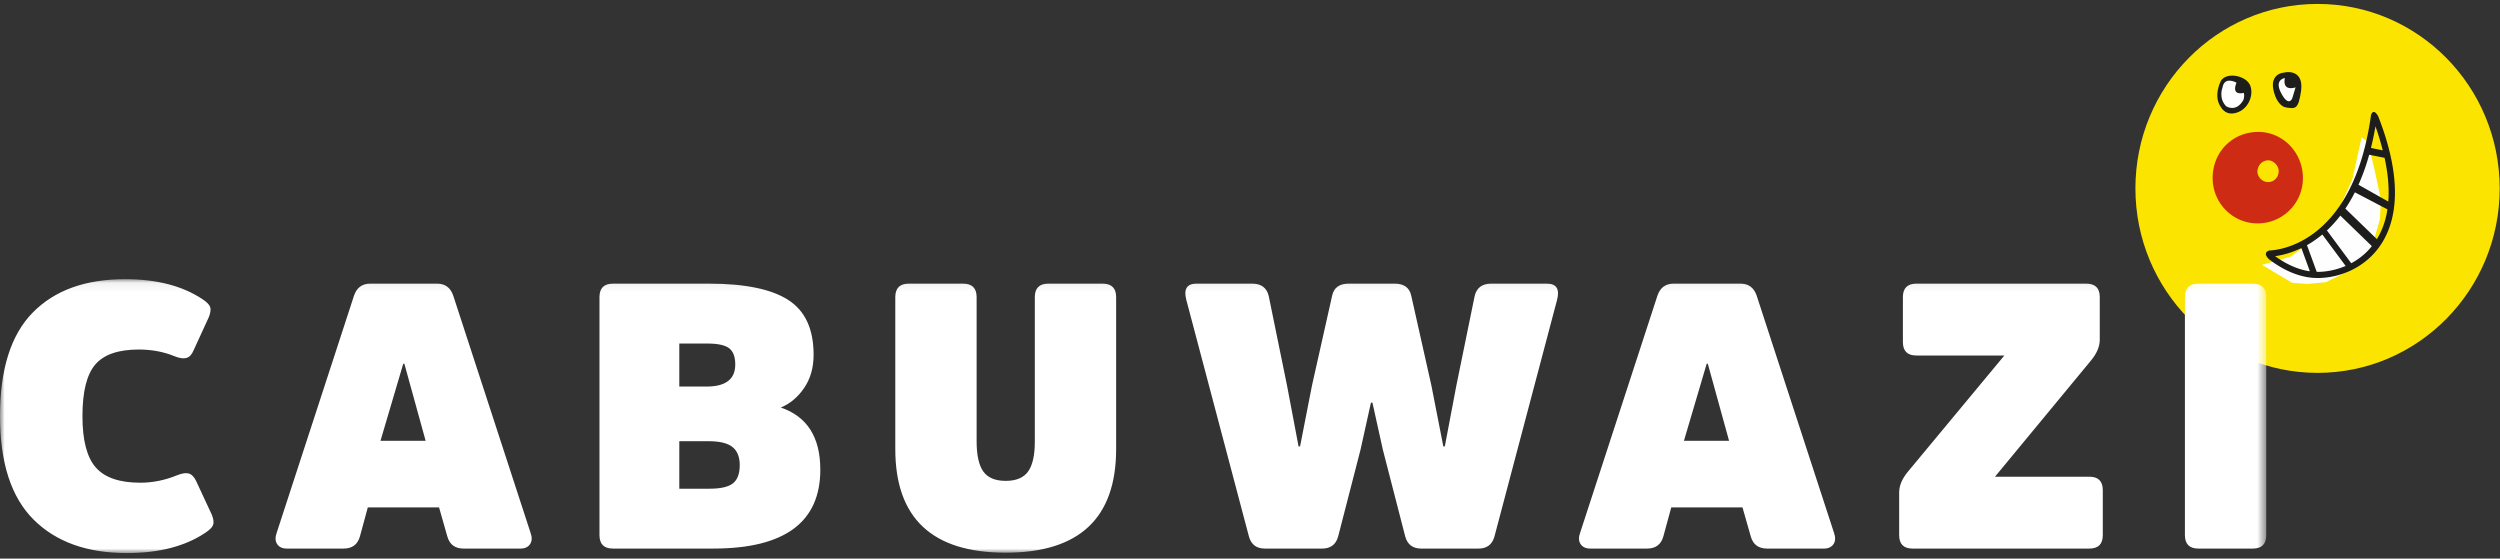 <svg width="273" height="61" xmlns="http://www.w3.org/2000/svg" xmlns:xlink="http://www.w3.org/1999/xlink"><rect width="100%" height="100%" fill="#333333" stroke="none"/><defs><path id="a" d="M0 .096h247.473v29.909H0z"/></defs><g fill="none" fill-rule="evenodd"><path d="M272.966 20.574c0 11.125-8.905 20.144-19.89 20.144-10.984 0-19.889-9.02-19.889-20.144 0-11.126 8.905-20.145 19.89-20.145 10.984 0 19.889 9.02 19.889 20.145" fill="#FBE400"/><path d="M241.621 19.43c.008-2.852 2.182-5.034 5.005-5.024 2.687.01 4.864 2.277 4.854 5.054a4.942 4.942 0 01-4.964 4.937c-2.716-.01-4.903-2.229-4.895-4.967m6.081-1.922c-.658.001-1.157.529-1.188 1.186-.029.613.522 1.197 1.184 1.19.522-.005 1.145-.42 1.131-1.243-.009-.559-.584-1.134-1.127-1.133" fill="#CE2B14"/><path d="M242.52 8.825s-.877 1.67 0 2.864c0 0 .538 1.108 1.9.55 1.363-.557 1.775-2.338 1.14-3.19-.633-.853-2.472-1.145-3.04-.224" fill="#1D1D1B"/><path d="M244.225 9.03s-1.323-.772-1.533.553c0 0-.46 1.141.409 2.022 0 0 1.064.716 1.868-.672 0 0 .18-.397.05-.792 0 0-1.41.406-.794-1.111" fill="#FEFEFE"/><path d="M249.553 7.9s2.015-.418 1.73 1.995c-.31 2.034-.584 1.995-1.626 1.845-1.047-.15-1.648-2.1-1.406-2.896.242-.796.88-.874 1.302-.944" fill="#1D1D1B"/><path d="M249.51 8.525s-1.183.144-.42 1.616c.762 1.47 1.161.78 1.233.562a85.36 85.36 0 00.353-1.165s-1.197.435-1.207-.618c0 0-.014-.163.042-.395M247 28.92l3.138-.893 2.956-2.163 1.775-1.848 2.011-4.44L257.887 15l.686.496.729 3.038.698 3.278-.12 2.173-.787 2.714-1.32 1.846-1.65 1.223-2.15 1.05-1.993.182-1.676-.115z" fill="#FEFEFE"/><path d="M259.698 12.692c-.183-.32-.33-.443-.446-.463a.227.227 0 00-.036-.003c-.207 0-.301.33-.301.33-2.022 14.731-10.949 14.793-11.099 14.793h-.001c-.867.289.019 1.005.019 1.005 1.471 1.113 2.855 1.688 4.118 1.909.357.062.743.095 1.149.095 4.644 0 11.832-4.295 6.597-17.666zm-3.585 10.09c.36-.538.71-1.128 1.04-1.78l3.556 1.86c-.187 1.223-.573 2.31-1.154 3.252l-3.442-3.333zm-3.13 6.896l-1.062-2.906c.542-.307 1.108-.69 1.678-1.164l2.544 3.434c-1.051.447-2.125.646-3.042.646-.042 0-.077-.01-.118-.01zm-4.543-1.707c.627-.081 1.666-.302 2.87-.881l.923 2.526c-.053-.007-.114-.005-.166-.014-1.208-.21-2.432-.763-3.627-1.631zm7.125-4.424l3.447 3.338a7.32 7.32 0 01-2.258 1.86l-2.654-3.581c.495-.462.988-.994 1.465-1.617zm4.632-7.129l-1.289-.262a31.9 31.9 0 00.492-2.357c.328.907.58 1.773.797 2.62zm.603 5.594l-3.254-1.837a23.16 23.16 0 001.17-3.278l1.68.338c.384 1.744.515 3.34.404 4.777z" fill="#1D1D1B"/><g transform="translate(0 30.39)" fill="#fff"><mask id="b"><use xlink:href="#a"/></mask><path d="M10.47 20.669c-.978-1.104-1.467-2.976-1.467-5.619 0-2.669.469-4.548 1.405-5.638.937-1.09 2.519-1.634 4.746-1.634 1.412 0 2.716.244 3.91.735.544.218.979.28 1.304.184.327-.095.584-.374.774-.838l1.67-3.636c.19-.49.231-.865.123-1.124-.109-.259-.394-.537-.856-.837C19.906.818 17.096.096 13.647.096c-4.318 0-7.673 1.212-10.062 3.636C1.195 6.157 0 9.93 0 15.05c0 5.094 1.222 8.86 3.666 11.298 2.444 2.438 5.839 3.657 10.185 3.657 3.503 0 6.354-.736 8.555-2.206.46-.3.746-.579.855-.838.108-.258.067-.634-.122-1.124l-1.711-3.677c-.218-.463-.483-.742-.795-.838-.312-.095-.74-.033-1.283.184-1.33.545-2.675.817-4.033.817-2.255 0-3.87-.551-4.848-1.654zM44.035 9.33h.122l2.322 8.417h-4.93l2.486-8.417zm-5.377-7.436l-8.433 25.864c-.19.517-.177.94.04 1.267.218.326.57.49 1.06.49h6.192c.95 0 1.548-.45 1.793-1.349l.855-3.146h7.78l.897 3.146c.244.9.842 1.349 1.793 1.349h6.192c.488 0 .841-.164 1.059-.49.217-.328.23-.75.04-1.267L49.495 1.894c-.3-.872-.883-1.308-1.752-1.308H40.41c-.87 0-1.453.436-1.751 1.308zm35.522 5.23h3.055c1.14 0 1.935.17 2.383.51.448.342.672.934.672 1.778 0 1.608-1.045 2.41-3.137 2.41H74.18V7.124zm15.398 13.77c0-3.541-1.44-5.802-4.317-6.783 1.004-.409 1.853-1.117 2.545-2.125.693-1.008 1.039-2.22 1.039-3.636 0-2.806-.923-4.802-2.77-5.986C84.229 1.179 81.35.586 77.44.586H66.93c-.978 0-1.467.49-1.467 1.471v25.987c0 .98.489 1.47 1.467 1.47h10.958c7.794 0 11.691-2.873 11.691-8.62zM74.18 17.788h3.177c1.222 0 2.098.211 2.628.633.53.423.794 1.083.794 1.982 0 .926-.244 1.587-.733 1.982-.49.395-1.344.592-2.566.592h-3.3v-5.189zm47.702.858V2.057c0-.98-.489-1.47-1.466-1.47h-5.948c-.978 0-1.466.49-1.466 1.47V17.83c0 1.498-.245 2.588-.734 3.269-.489.68-1.303 1.021-2.444 1.021-1.14 0-1.955-.34-2.444-1.021-.489-.681-.733-1.784-.733-3.31V2.058c0-.981-.49-1.472-1.467-1.472h-5.948c-.977 0-1.466.49-1.466 1.471v16.59c0 7.544 4.019 11.317 12.058 11.317s12.058-3.773 12.058-11.318zM145.47 1.894l-2.2 9.806-1.303 6.66h-.163l-1.263-6.66-1.996-9.765c-.218-.9-.815-1.349-1.792-1.349h-6.111c-1.032 0-1.4.586-1.1 1.757l6.844 25.864c.244.872.828 1.308 1.751 1.308h6.233c.923 0 1.508-.436 1.752-1.308l2.444-9.479 1.14-5.148h.164l1.14 5.148 2.444 9.48c.245.871.829 1.307 1.752 1.307h6.233c.923 0 1.507-.436 1.752-1.308l6.844-25.864c.298-1.17-.068-1.757-1.1-1.757h-6.11c-.978 0-1.576.45-1.793 1.349l-1.996 9.765-1.263 6.66h-.163l-1.304-6.66-2.2-9.806c-.19-.872-.788-1.308-1.792-1.308h-5.052c-1.005 0-1.602.436-1.792 1.308zm40.9 7.436h.122l2.322 8.417h-4.929l2.485-8.417zm-5.378-7.436l-8.432 25.864c-.19.517-.177.94.04 1.267.218.326.571.49 1.06.49h6.192c.95 0 1.548-.45 1.792-1.349l.856-3.146h7.78l.897 3.146c.244.9.841 1.349 1.792 1.349h6.192c.489 0 .842-.164 1.06-.49.216-.328.23-.75.04-1.267l-8.433-25.864c-.299-.872-.882-1.308-1.751-1.308h-7.333c-.87 0-1.453.436-1.752 1.308zm27.864 27.62h19.303c.978 0 1.466-.49 1.466-1.47V23.14c0-.98-.488-1.472-1.466-1.472h-10.307l10.505-12.716c.625-.762.937-1.51.937-2.245V2.055c0-.98-.488-1.469-1.465-1.469h-18.566c-.977 0-1.466.49-1.466 1.471V6.96c0 .981.489 1.471 1.466 1.471h9.614l-10.55 12.708c-.626.762-.938 1.511-.938 2.247v4.658c0 .98.489 1.47 1.467 1.47zm31.204 0h5.947c.978 0 1.467-.49 1.467-1.47V2.057c0-.98-.489-1.47-1.467-1.47h-5.947c-.978 0-1.467.49-1.467 1.47v25.987c0 .98.49 1.47 1.467 1.47z" mask="url(#b)"/></g></g></svg>